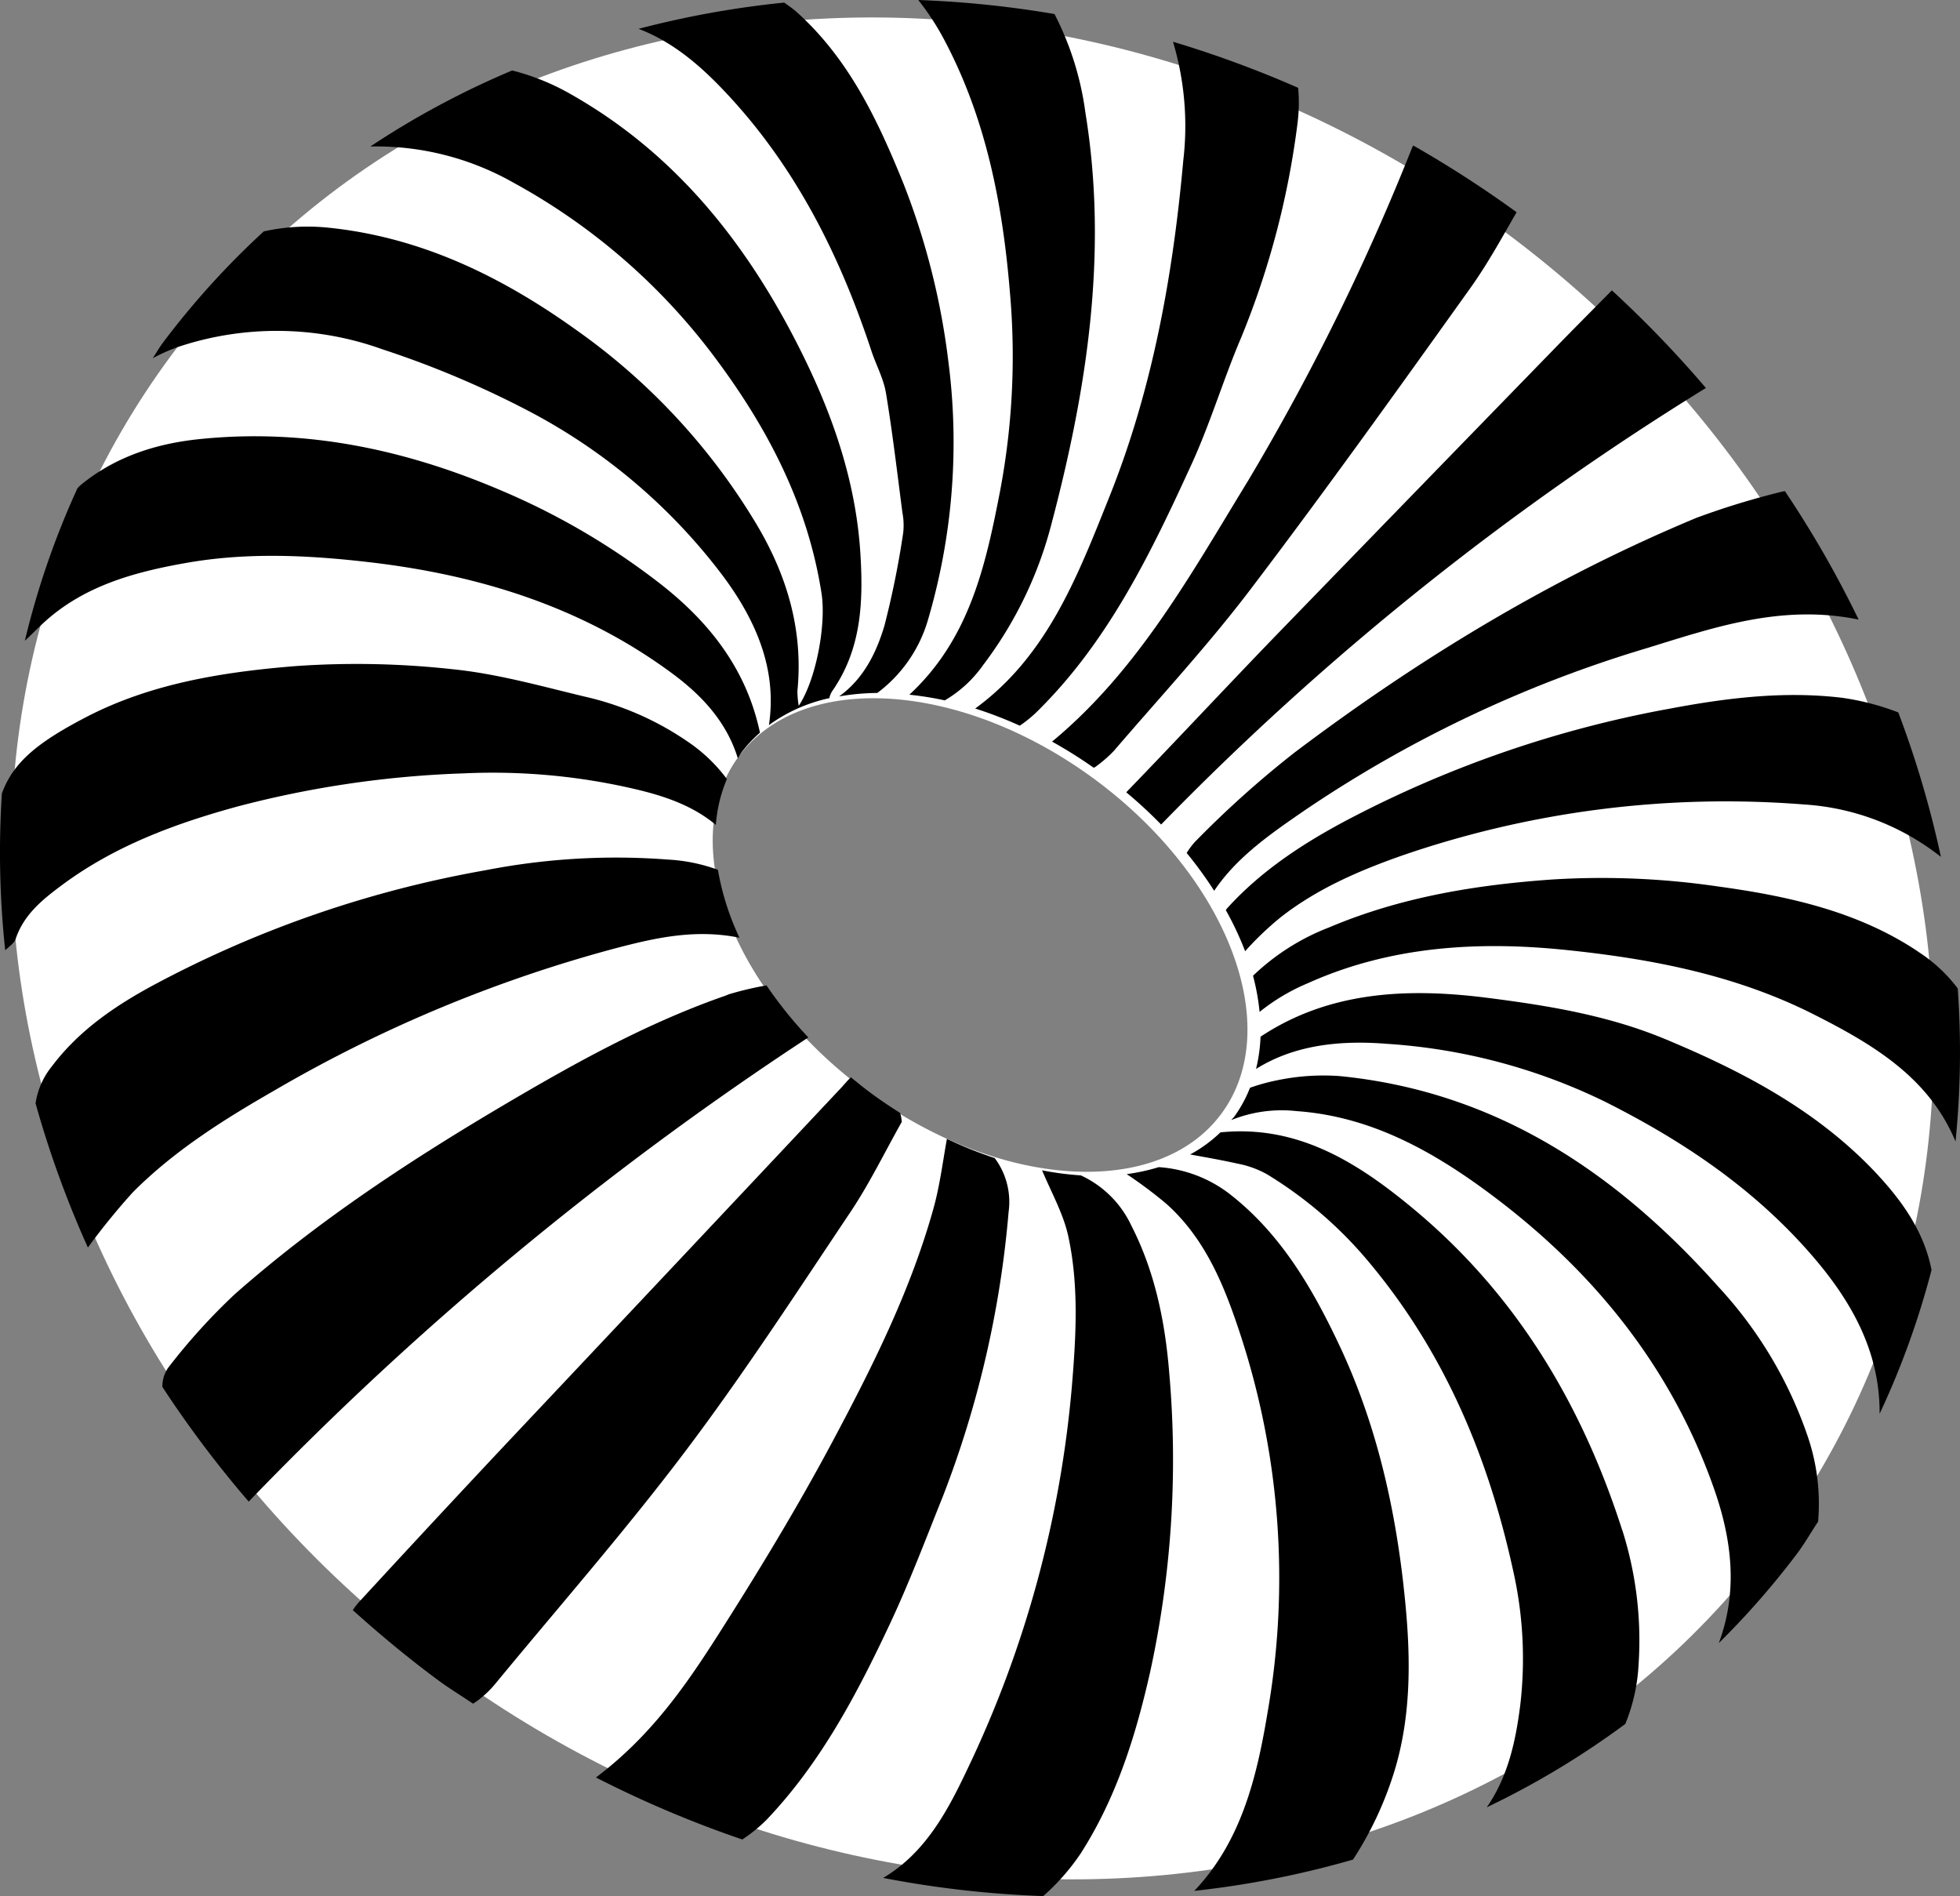 <svg xmlns="http://www.w3.org/2000/svg" width="265.573" height="256.873" viewBox="0 0 265.573 256.873">
  <rect x="0" y="0" width="265.573" height="256.873" fill="#808080" stroke="none"/>
  <g id="Group_1637" data-name="Group 1637" transform="translate(-606 0)">
    <g id="Group_1634" data-name="Group 1634" transform="translate(142.655 -1.052)">
      <path id="Path_1314" data-name="Path 1314" d="M341.615,200.056c-59.951-44.366-140.763-36.8-180.5,16.9s-23.348,133.193,36.6,177.554,140.758,36.8,180.5-16.9,23.352-133.2-36.6-177.559M303.422,319.668c-8.6,11.628-30.224,10.222-48.281-3.144s-25.724-33.625-17.12-45.257,30.224-10.217,48.281,3.144,25.724,33.629,17.12,45.257" transform="translate(325.422 -167.743)" fill="#fff"/>
      <path id="Path_1315" data-name="Path 1315" d="M232.387,257.953c-5.463-17.061-14.364-31.96-28.245-43.506-7.569-6.3-15.724-11.48-26.21-10.406a18.538,18.538,0,0,1-4.1,2.992c2.3.417,4.418.788,6.434,1.243a13.224,13.224,0,0,1,3.958,1.426,55.383,55.383,0,0,1,13.478,11.49c10.425,12.277,16.479,26.595,19.875,42.117a54.112,54.112,0,0,1,.994,18.252c-.619,4.976-1.688,9.811-4.549,13.919a114.512,114.512,0,0,0,18.777-11.3,24.58,24.58,0,0,0,1.8-8.1,49.31,49.31,0,0,0-2.2-18.125" transform="translate(450.771 -49.578)" fill="#000000"/>
      <path id="Path_1316" data-name="Path 1316" d="M254.53,262.746a28.279,28.279,0,0,0-1.524-11.888,56.687,56.687,0,0,0-11.982-19.926c-13.788-15.462-30.117-26.454-51.318-28.55a30.72,30.72,0,0,0-8.376.549,26.8,26.8,0,0,0-3.775,1.036,17.646,17.646,0,0,1-2.129,3.906c-.127.169-.281.3-.408.469a18.244,18.244,0,0,1,8.831-1.215c10.139.708,18.632,5.515,26.468,11.377,13.806,10.331,24.334,23.321,30.117,39.791,2.425,6.908,3.255,13.886.643,20.9A111.026,111.026,0,0,0,251.74,267c1.018-1.379,1.843-2.842,2.79-4.254" transform="translate(455.161 -55.547)" fill="#000000"/>
      <path id="Path_1317" data-name="Path 1317" d="M174.772,210.957a130,130,0,0,1,19.931,8.38,78.606,78.606,0,0,1,26.571,22.59c4.427,6.017,7.208,12.6,6.082,20.011a21.587,21.587,0,0,1,8.188-3.649,2.75,2.75,0,0,1,.38-.943c3.925-5.623,4.23-11.9,3.836-18.477-.577-9.722-3.658-18.688-7.9-27.251-7.2-14.543-16.93-26.984-31.322-35.135a31.339,31.339,0,0,0-7.972-3.231,116.08,116.08,0,0,0-19.218,10.3,37.679,37.679,0,0,1,19.41,4.91,84.765,84.765,0,0,1,27.683,24.222c6.987,9.454,12.221,19.659,14.045,31.42.647,4.164-.713,11.64-3.086,15.218a11.1,11.1,0,0,1-.183-2.017c.8-8.122-1.351-15.5-5.463-22.44a86.623,86.623,0,0,0-24.344-26.342c-10.1-7.25-20.958-12.606-33.5-13.947a27.479,27.479,0,0,0-9,.478,111.091,111.091,0,0,0-13.7,15.124c-.5.666-.877,1.383-1.355,2.063a24.343,24.343,0,0,1,3.611-1.59,42.253,42.253,0,0,1,27.308.3" transform="translate(340.175 -162.653)" fill="#000000"/>
      <path id="Path_1318" data-name="Path 1318" d="M173,227.464a187.917,187.917,0,0,1,46.164-19.195c5.243-1.365,10.669-2.621,16.681-1.4a35.683,35.683,0,0,1-2.922-9.2,23.188,23.188,0,0,0-6.711-1.383,92.157,92.157,0,0,0-24.766,1.44,150.359,150.359,0,0,0-44.95,15.537c-5.248,2.828-10.139,6.148-13.82,11.035a10.363,10.363,0,0,0-2.209,5.009,138.517,138.517,0,0,0,7.091,19.532,93.341,93.341,0,0,1,6.106-7.5c5.66-5.679,12.432-9.918,19.335-13.872" transform="translate(327.696 -78.779)" fill="#000000"/>
      <path id="Path_1319" data-name="Path 1319" d="M225.991,199.684a42.648,42.648,0,0,0-5.088,1.2c-.15.042-.291.131-.436.178-10.392,3.606-19.978,8.887-29.4,14.43-13.056,7.682-25.727,15.978-37.118,26.023a82.786,82.786,0,0,0-9.06,10.008,4.464,4.464,0,0,0-.755,2.551,147.949,147.949,0,0,0,11.7,15.541,440.9,440.9,0,0,1,75.826-62.883,56.394,56.394,0,0,1-5.665-7.044" transform="translate(341.211 -65.132)" fill="#000000"/>
      <path id="Path_1320" data-name="Path 1320" d="M168.868,284.595c8.648-10.5,17.638-20.747,25.826-31.594,7.9-10.467,15.068-21.5,22.369-32.405,2.6-3.883,4.652-8.132,6.955-12.212a4.774,4.774,0,0,0-.225-1.219c-1.341-.849-2.678-1.74-3.986-2.711-.924-.68-1.8-1.4-2.673-2.115-.45.4-.858.915-1.3,1.393q-22.63,24.086-45.3,48.125-9.954,10.594-19.8,21.291a9.73,9.73,0,0,0-1.1,1.374c3.672,3.306,7.508,6.495,11.579,9.506,1.538,1.14,3.151,2.1,4.718,3.17a10.483,10.483,0,0,0,1.271-.938,12.992,12.992,0,0,0,1.665-1.665" transform="translate(361.511 -55.337)" fill="#000000"/>
      <path id="Path_1321" data-name="Path 1321" d="M196.471,269.875c2.664-5.665,4.877-11.541,7.213-17.356a138.779,138.779,0,0,0,8.891-38.488,9.922,9.922,0,0,0-1.88-7.311,56.485,56.485,0,0,1-6.481-2.6c-.567,3.165-.966,6.378-1.829,9.468-3.1,11.091-8.24,21.357-13.619,31.444-4.779,8.967-10.073,17.689-15.541,26.267-4.413,6.917-9.131,13.74-16.564,19.335a149.708,149.708,0,0,0,19.832,8.4,20.953,20.953,0,0,0,3.259-2.64c7.349-7.705,12.245-17,16.718-26.515" transform="translate(387.431 -48.776)" fill="#000000"/>
      <path id="Path_1322" data-name="Path 1322" d="M201.1,273.161a134.8,134.8,0,0,0,2.622-40.729c-.553-6.847-1.923-13.651-5.126-19.907a14.047,14.047,0,0,0-6.852-6.814,41.145,41.145,0,0,1-5.252-.685c1.355,3.179,2.9,5.951,3.545,8.891,1.444,6.631,1.074,13.4.516,20.142a149.83,149.83,0,0,1-14.139,52.017c-2.673,5.651-5.707,11.424-11.452,14.81a139.841,139.841,0,0,0,21.694,2.462,30.255,30.255,0,0,0,5.041-5.726c4.807-7.48,7.456-15.856,9.4-24.461" transform="translate(418.047 -45.423)" fill="#000000"/>
      <path id="Path_1323" data-name="Path 1323" d="M209.513,261.683c-1.257-11.222-3.808-22.21-8.652-32.508-3.667-7.8-7.991-15.236-14.946-20.63a17.679,17.679,0,0,0-9.571-3.611,27.176,27.176,0,0,1-4.347.947,61.551,61.551,0,0,1,5.374,4.019c5.468,4.891,8.024,11.532,10.2,18.238a105.87,105.87,0,0,1,3.513,50.685c-1.458,8.774-3.559,17.45-9.928,24.161a127.759,127.759,0,0,0,21.507-4.239,47.5,47.5,0,0,0,5.412-11.358c2.711-8.376,2.4-17.117,1.435-25.7" transform="translate(444.011 -45.763)" fill="#000000"/>
      <path id="Path_1324" data-name="Path 1324" d="M147.876,220.335c7.156-5.309,15.373-8.338,23.861-10.65a138.374,138.374,0,0,1,30.6-4.46,84.657,84.657,0,0,1,23.373,2.185c3.878.924,7.649,2.218,10.725,4.8a19.774,19.774,0,0,1,1.5-6.214,21.72,21.72,0,0,0-5.149-4.957,40.378,40.378,0,0,0-14.13-6.214c-5.942-1.426-11.893-3.109-17.933-3.71a118.7,118.7,0,0,0-21.15-.427c-9.961.8-19.72,2.364-28.532,6.955-6.425,3.353-9.787,6.031-11.344,10.308a124.709,124.709,0,0,0,.45,21.239c.708-.624,1.257-1.06,1.412-1.519,1.111-3.334,3.691-5.388,6.322-7.339" transform="translate(323.902 -99.403)" fill="#000000"/>
      <path id="Path_1325" data-name="Path 1325" d="M162.051,200.974c8.272-1.458,16.6-1.051,24.869-.084,14.852,1.735,28.818,6.068,41.011,15.1,4.061,3.011,7.344,6.589,8.84,11.466.183-.281.328-.577.53-.849a17.509,17.509,0,0,1,2.467-2.631c-1.773-8.385-6.631-14.8-13.469-20.142a96.238,96.238,0,0,0-22.187-12.92c-13.032-5.482-26.388-8.174-40.443-6.692-5.8.614-11.344,2.4-15.978,6.237-.15.127-.258.267-.4.4a112.527,112.527,0,0,0-7.128,20.662c.933-.858,1.8-1.759,2.706-2.584,5.44-4.905,12.216-6.739,19.185-7.963" transform="translate(326.549 -123.664)" fill="#000000"/>
      <path id="Path_1326" data-name="Path 1326" d="M170.414,184.248c9.056,9.9,14.861,21.619,19.03,34.244.633,1.913,1.646,3.747,1.97,5.7.891,5.379,1.524,10.8,2.228,16.2a9.176,9.176,0,0,1,.1,2.79,122.093,122.093,0,0,1-2.523,12.474c-1.111,3.78-2.879,7.283-6.157,9.637a31.292,31.292,0,0,1,5.177-.469,18.969,18.969,0,0,0,6.8-9.679,85.2,85.2,0,0,0,2.823-35.28,98.064,98.064,0,0,0-6.092-24.086c-3.484-8.582-7.4-16.92-14.547-23.284-.516-.46-1.06-.8-1.59-1.2a128.491,128.491,0,0,0-19.739,3.555c5.018,1.913,8.924,5.473,12.521,9.4" transform="translate(391.977 -169.892)" fill="#000000"/>
      <path id="Path_1327" data-name="Path 1327" d="M260.147,224.716c-8.024-8.718-18.224-14.106-29-18.59-7.789-3.241-16.052-4.568-24.287-5.609-10.781-1.351-21.319-.816-30.52,5.295a21.486,21.486,0,0,1-.61,4.366c5.295-3.311,11.522-3.906,17.778-3.4a78.943,78.943,0,0,1,29.418,7.794c10.2,5.112,19.471,11.269,27.125,19.734,5.853,6.472,10.228,13.619,10.172,22.59a112.116,112.116,0,0,0,7.034-19.481c-.943-4.9-3.691-8.976-7.114-12.695" transform="translate(457.803 -64.31)" fill="#000000"/>
      <path id="Path_1328" data-name="Path 1328" d="M234.516,193.236a152.346,152.346,0,0,0-43.7,15.255c-5.81,3.119-11.321,6.772-15.8,11.729-.066.075-.094.145-.155.22a43.1,43.1,0,0,1,2.617,5.567,41.423,41.423,0,0,1,4.849-4.624c4.948-3.874,10.758-6.368,16.676-8.427a134.645,134.645,0,0,1,54.207-6.828,33.237,33.237,0,0,1,18.543,7.1,136.693,136.693,0,0,0-5.773-19.57,34.433,34.433,0,0,0-7.644-1.988c-8.015-.952-15.9.056-23.819,1.571" transform="translate(454.578 -96.089)" fill="#000000"/>
      <path id="Path_1329" data-name="Path 1329" d="M179.368,211.13a98.138,98.138,0,0,1-1.379,26.712c-1.942,10-4.136,19.959-12.273,27.491a43.612,43.612,0,0,1,4.8.769,16.661,16.661,0,0,0,5.229-4.83,53.92,53.92,0,0,0,9.178-18.89c4.844-18.3,7.747-36.879,4.652-55.863a40.864,40.864,0,0,0-4.193-13.4,139.653,139.653,0,0,0-18.458-1.9,35.022,35.022,0,0,1,3.447,5.257c5.778,10.828,8.029,22.613,8.995,34.656" transform="translate(420.844 -170.165)" fill="#000000"/>
      <path id="Path_1330" data-name="Path 1330" d="M242.8,189.021c-19.56,8.141-37.55,19.044-54.423,31.772A136.154,136.154,0,0,0,174.8,232.972a10.055,10.055,0,0,0-1.074,1.454,54.3,54.3,0,0,1,3.728,5.121c3.086-4.591,7.677-7.738,12.23-10.875a168.768,168.768,0,0,1,46.4-22c9.046-2.781,18.266-6.012,28.691-3.864a143.393,143.393,0,0,0-9.989-17.4c-.117.028-.225.024-.342.056a104.8,104.8,0,0,0-11.649,3.559" transform="translate(450.409 -117.816)" fill="#000000"/>
      <path id="Path_1331" data-name="Path 1331" d="M265.72,206.541c-8.165-5.445-17.6-7.5-27.1-8.8a108.458,108.458,0,0,0-22.534-.933c-10.4.736-20.5,2.411-30.089,6.467a30.973,30.973,0,0,0-10.355,6.566,30.619,30.619,0,0,1,.891,4.9,27.023,27.023,0,0,1,6.537-3.888c11.185-5.037,23.12-5.731,35.013-4.5,11.541,1.191,22.974,3.377,33.573,8.742,8.071,4.08,15.565,8.549,19.176,17.2a122.337,122.337,0,0,0,.3-20.733,20.892,20.892,0,0,0-5.416-5.013" transform="translate(457.482 -76.599)" fill="#000000"/>
      <path id="Path_1332" data-name="Path 1332" d="M195.808,188.565c-1.4,15.537-4.15,30.853-9.984,45.442-4.3,10.749-8.418,21.619-18.205,28.747a55.19,55.19,0,0,1,6.04,2.326,16.812,16.812,0,0,0,2.654-2.218c9.487-9.464,15.2-21.356,20.676-33.324,2.532-5.553,4.282-11.457,6.683-17.075a113.512,113.512,0,0,0,7.635-29.118,21.955,21.955,0,0,0,.07-4.68,148.6,148.6,0,0,0-16.958-6.242,39.864,39.864,0,0,1,1.388,16.142" transform="translate(427.862 -165.715)" fill="#000000"/>
      <path id="Path_1333" data-name="Path 1333" d="M192.383,226.239c-6.842,7.081-13.558,14.289-20.4,21.366a61.2,61.2,0,0,1,4.727,4.366,384.444,384.444,0,0,1,73.814-59.141,150.883,150.883,0,0,0-12.742-13.225c-2.612,2.654-5.248,5.29-7.846,7.968q-18.789,19.317-37.554,38.666" transform="translate(443.963 -139.216)" fill="#000000"/>
      <path id="Path_1334" data-name="Path 1334" d="M196.458,220.733c-7.719,12.606-14.927,25.765-26.618,35.439a62.957,62.957,0,0,1,5.646,3.545c.075-.056.159-.066.23-.122a18.11,18.11,0,0,0,2.495-2.162c6.2-7.231,12.7-14.238,18.458-21.811,10.2-13.426,20.025-27.153,29.835-40.879,2.331-3.259,4.267-6.8,6.279-10.289a152.384,152.384,0,0,0-13.989-9.032c-.028.056-.1.108-.122.164a315.181,315.181,0,0,1-22.215,45.147" transform="translate(436.056 -154.65)" fill="#000000"/>
    </g>
  </g>
</svg>
